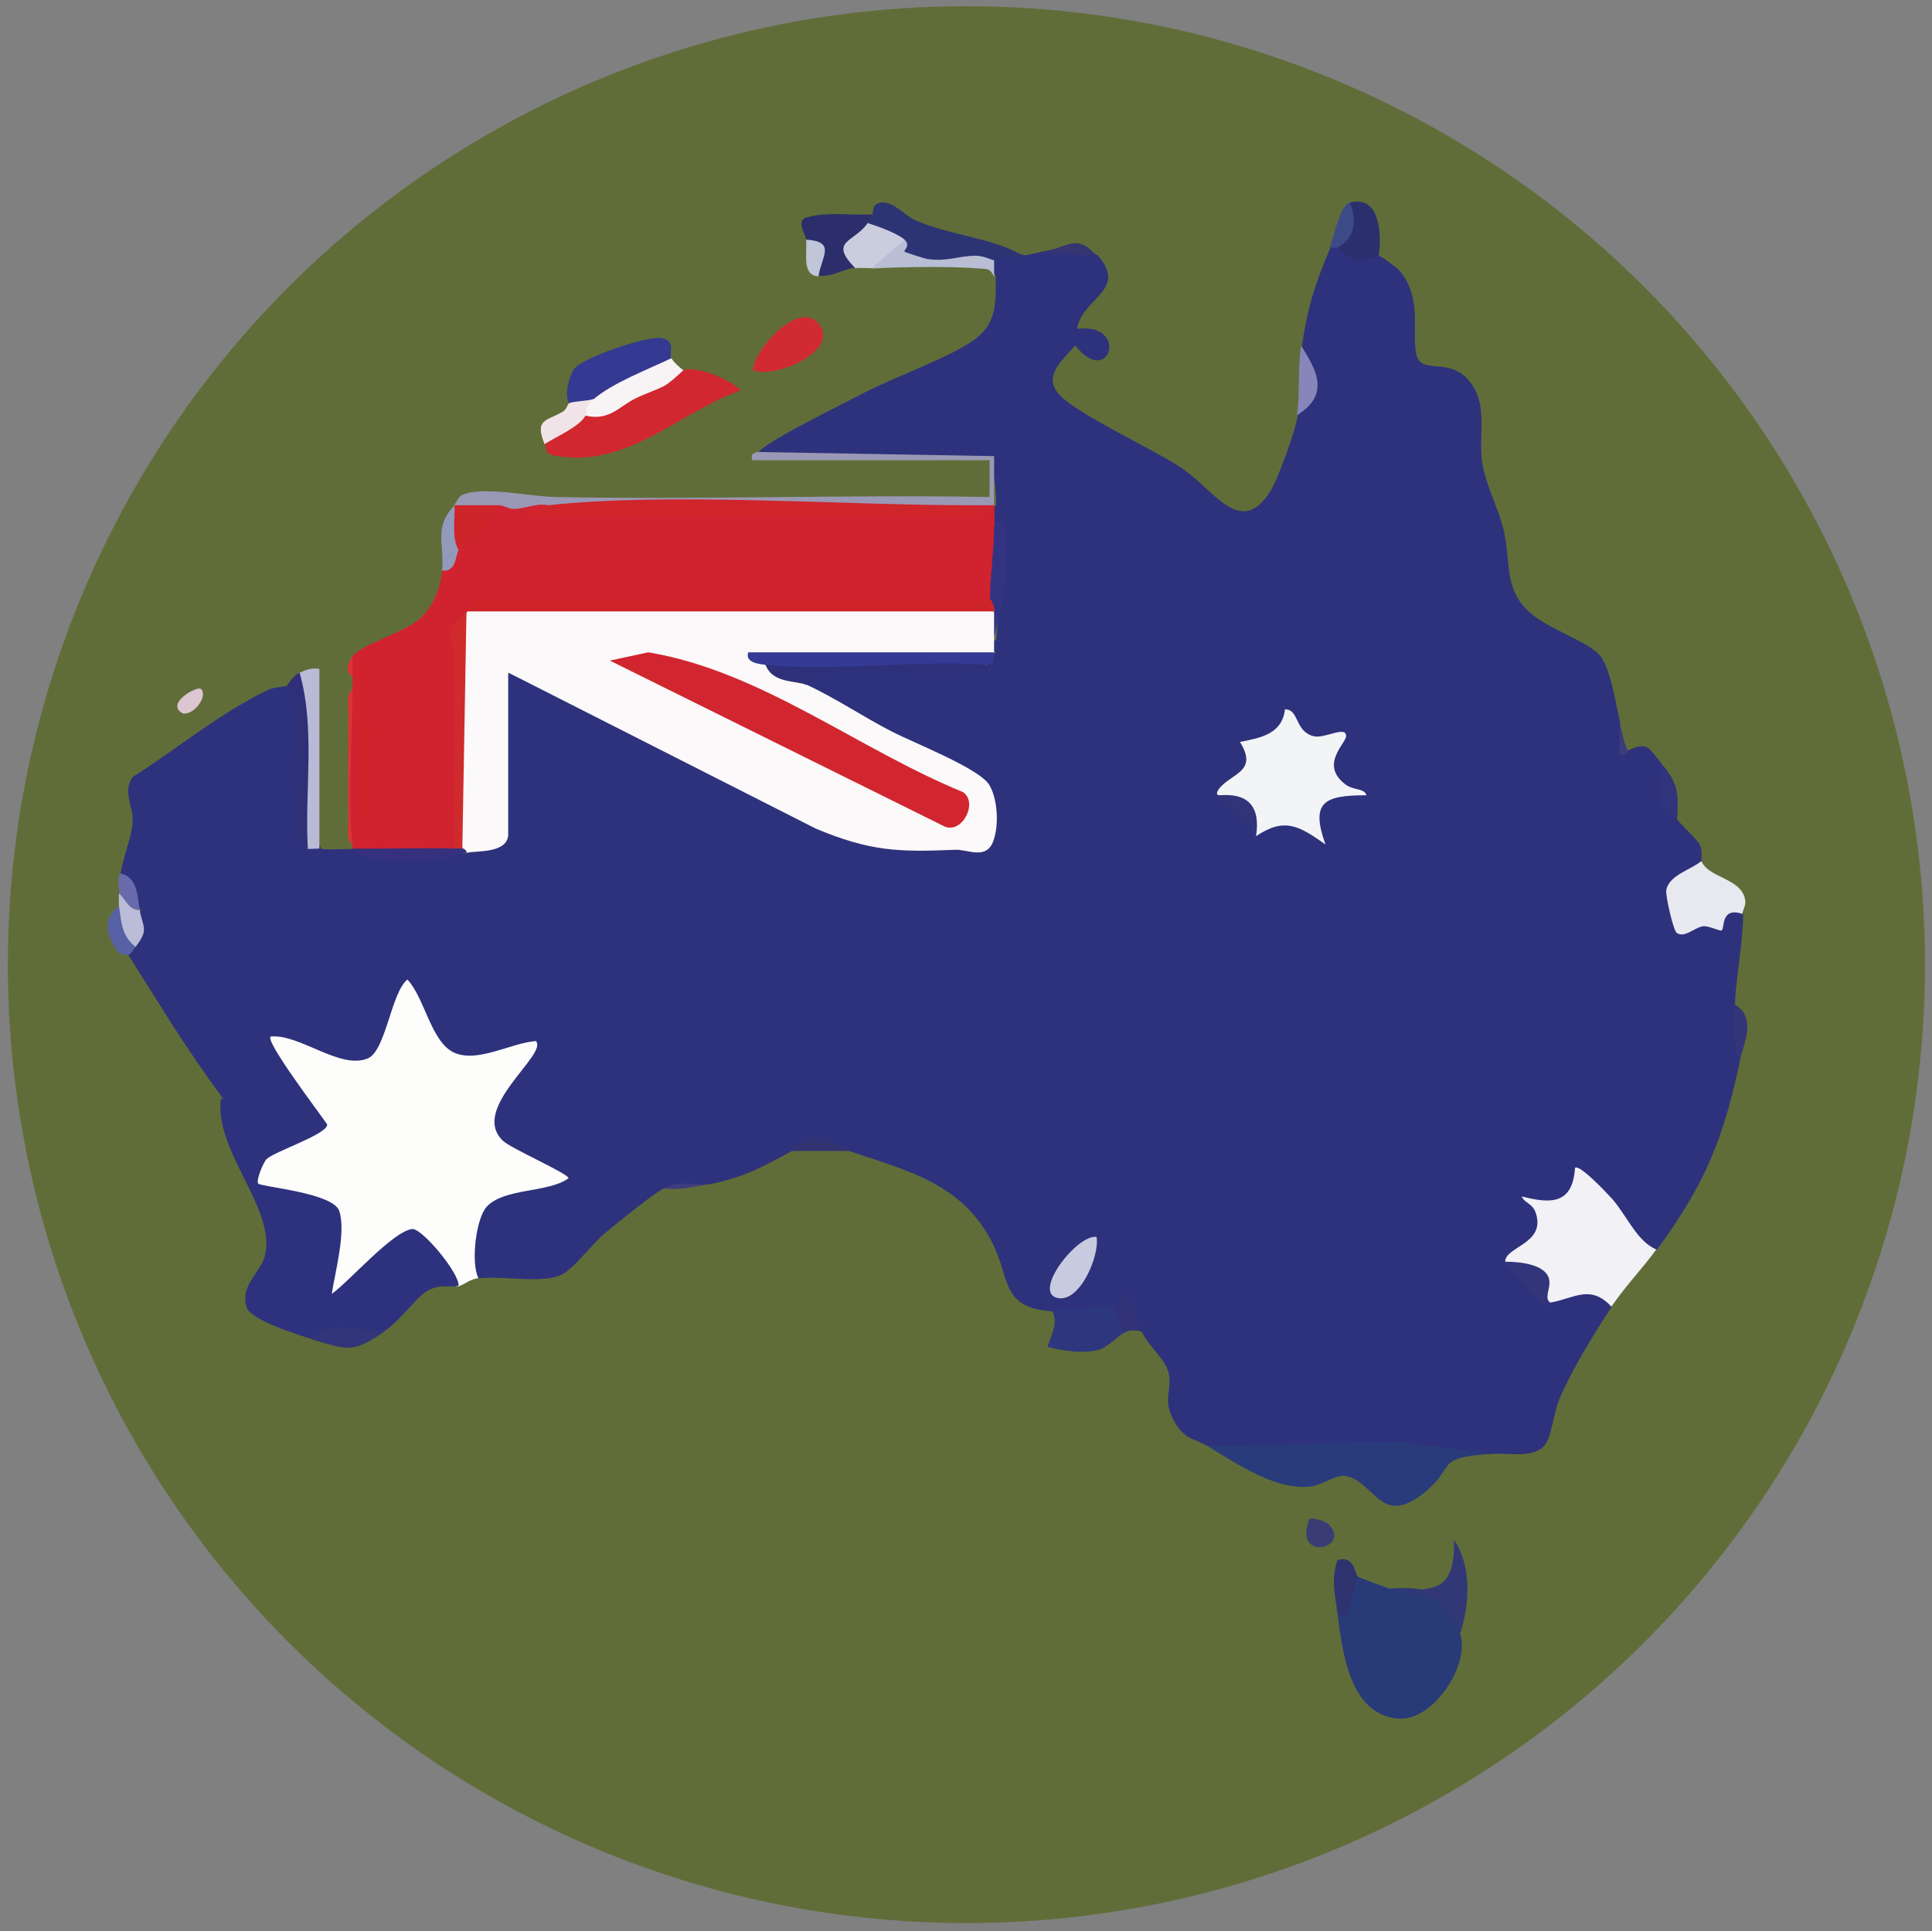 <?xml version="1.0" encoding="UTF-8"?><svg id="Layer_1" xmlns="http://www.w3.org/2000/svg" viewBox="0 0 46.76 46.75"><rect x="0" y="0" width="46.76" height="46.75" fill="#808080" stroke="none"/><defs><style>.cls-1{fill:#cacddd;}.cls-2{fill:#d0232c;}.cls-3{fill:#31347a;}.cls-4{fill:#fdfdfc;}.cls-5{fill:#929abb;}.cls-6{fill:#f0e4e8;}.cls-7{fill:#32357a;}.cls-8{fill:#ddc5d2;}.cls-9{fill:#c0c5d8;}.cls-10{fill:#33357a;}.cls-11{fill:#2e3179;}.cls-12{fill:#2d377e;}.cls-13{fill:#babcd8;}.cls-14{fill:#343578;}.cls-15{fill:#d0252a;}.cls-16{fill:#ce252a;}.cls-17{fill:#333382;}.cls-18{fill:#d12830;}.cls-19{fill:#5761a5;}.cls-20{fill:#2e327c;}.cls-21{fill:#293a79;}.cls-22{fill:#cf2b2d;}.cls-23{fill:#2d3473;}.cls-24{fill:#343992;}.cls-25{fill:#3f3d7e;}.cls-26{fill:#da3534;}.cls-27{fill:#c8cbdf;}.cls-28{fill:#616d38;}.cls-29{fill:#696aab;}.cls-30{fill:#f1f1f6;}.cls-31{fill:#353572;}.cls-32{fill:#f8f3f5;}.cls-33{fill:#2f3077;}.cls-34{fill:#d1232f;}.cls-35{fill:#3c4b87;}.cls-36{fill:#fbf9f9;}.cls-37{fill:#2b2f6e;}.cls-38{fill:#3c3c75;}.cls-39{fill:#2e3370;}.cls-40{fill:#e8e8f0;}.cls-41{fill:#d12b31;}.cls-42{fill:#293b7b;}.cls-43{fill:#d1262f;}.cls-44{fill:#b9bad5;}.cls-45{fill:#313278;}.cls-46{fill:#3b3b7d;}.cls-47{fill:#f3f4f6;}.cls-48{fill:#323373;}.cls-49{fill:#2e317d;}.cls-50{fill:#35317e;}.cls-51{fill:#323876;}.cls-52{fill:#ce242a;}.cls-53{fill:#2c2e6b;}.cls-54{fill:#9a98b4;}.cls-55{fill:#32347a;}.cls-56{fill:#353b94;}.cls-57{fill:#b9bed5;}.cls-58{fill:#8786bb;}</style></defs><circle class="cls-28" cx="23.39" cy="23.35" r="23.2"/><path class="cls-20" d="M32.38,5.99c.12-.09.27-.07.44.07.25-.03.43.01.55.13.05,0,.43.28.49.35.66.72.21,1.83.49,2.19.21.26.77-.03,1.2.48.48.57.23,1.27.32,1.95.07.55.39,1.12.52,1.66.19.8-.01,1.44.65,2.02.43.38,1.39.69,1.68,1.02.26.31.38,1.16.49,1.61,0,.49.07.72.2.69.5-.22.49-.04.79.3.11.47.25.94.4,1.39.12.14.49.49.54.6.08.16.02.32.05.39.06.2-.1.38-.49.53-.33.3-.11,1.43.46.87l.37.04c.12-.34.53-.59.66-.15-.01.75-.17,1.46-.2,2.18.18.45.22.94.1,1.48-.41,1.87-.86,2.92-1.98,4.45l-.2.12c-.53-.59-1.06-1.19-1.6-1.78-.17.43-.43.7-.92.67.16.72-.34,1.09-.95,1.29.44.23.8.56,1.09.99.2-.52,1.66-.58,1.48.1-.42.63-.98,1.55-1.27,2.24-.14.32-.18.91-.36,1.12-.26.31-.86.18-1.23.2-.75.05-1.5.02-2.24-.1l-4.03.09-.66-.18c-.3-.18-.53-.14-.78-.56-.34-.58-.05-.79-.16-1.22-.09-.34-.47-.61-.65-.99-.23-.04-.36-.24-.4-.58h-.19c-.28.26-1.34.44-1.58.09-1.25-.08-1-.8-1.45-1.67-.72-1.41-2.03-1.73-3.4-2.19-.52-.19-1.02-.19-1.48,0-.71.39-1.16.63-1.98.79l-1.09.1c-.23.11-1.17.87-1.43,1.09-.29.24-.78.9-1.07,1.01-.49.2-1.39.01-1.95.07-.09.02-.21.02-.23-.05-.42-1.58.55-2.3,2.01-2.4-.71-.25-1.24-.64-1.58-1.17.07-.68.38-1.3.91-1.87-1.63.68-2.27.2-2.83-1.38-.2.67-.5,1.24-.89,1.73-.69.07-1.41-.09-2.15-.48l1.22,1.75c.07.11.04.22,0,.33-.06.15-1.4.88-1.6.66-.33.39-.66-.06-.76-.43l-.32-1.05c-.91-1.23-1.49-2.21-2.28-3.46-.12-.22-.03-.27.2-.2-.07-.35-.04-.64.1-.89-.21-.27-.37-.56-.49-.89.06-.4.28-.92.29-1.25.02-.36-.25-.74,0-1.08,1.11-.71,2.06-1.51,3.25-2.1.18-.09.42-.07.52-.12.05-.01.1-.02.15-.01.32.04.21,3.05.2,3.44,0,.19.06.37.15.53.09-.26.19-.25.3,0,.25.02.53,0,.79,0,.91.17,1.84.21,2.77.1,0-.19.2-.28.57-.26l.42-.18c-.08,0-.19-.02-.2-.07-.09-.91-.1-2.83,0-3.72l.2-.12.15-.15,7.39,3.74c1.17.53,2.54.59,3.79.56.58-.01.34-1.67-.38-1.72-1.21-.58-2.42-1.17-3.59-1.86l-.14-.28c-.1-.23.05-.35.44-.36,1.32,0,2.62-.05,3.92-.14-.04-.18.02-.25.2-.3-.23-.1-.23-.2,0-.3.09-.9.13-1.79.12-2.7l-.12-.07c-.19-.16-.19-.34,0-.49,0-.41-.05-.79-.15-1.14l-5.53-.05-.07-.1c.28-.31,2.06-1.17,2.57-1.44.71-.37,2.13-.88,2.67-1.29s.5-.91.5-1.53c-.15-.23-.15-.36,0-.4.08-.2.31-.24.69-.1.16-.02.33-.07.49-.1.48-.12.91-.09,1.29.1.74.86-.38,1.02-.5,1.78,1.27-.16.79,1.46-.05.4-.27.34-.78.71-.41,1.16.39.48,2.33,1.36,2.99,1.81.79.53,1.42,1.7,2.14.57.19-.29.63-1.52.67-1.85.32-.5.35-1.06.1-1.68.15-1,.32-1.49.69-2.38.09-.17.15-.2.2,0Z"/><path class="cls-34" d="M13.28,12.23c.15.27-.48.21-.48.14,0-.02.32.06.24.16.25-.16.6-.23,1.06-.18,3.09-.03,6.23,0,9.31.04.07,0,.1.07.12.15.02-.1,0-.2-.05-.3,0-.16.56-.15.59,0,0,.16,0,.33,0,.49.24.44.21,1.37-.1,1.78l-.02.13c-4.14.03-8.27.04-12.41.04l-.24.12-.2.57c.07,1.67.08,3.47-.1,5.17-.75.26-1.69.2-2.47,0,0-.02,0-.06,0-.1-.15-1.23-.09-2.52,0-3.76v-.3c-.09-.15-.06-.33,0-.49.25-.32,1.28-.57,1.67-.95.29-.28.47-.73.5-1.13.08-.26.21-.42.4-.49-.06-.15.02-.26.26-.35.16-.38.41-.63.73-.74.22-.19.94-.17,1.19,0Z"/><path class="cls-4" d="M6.45,28.06c.19-.19,1.47-.6,1.47-.84-.15-.23-1.51-2.01-1.37-2.13.7-.07,1.68.81,2.35.53.44-.18.56-1.58.96-1.91.41.43.57,1.49,1.11,1.76.57.28,1.4-.23,2-.27.31.32-1.63,1.64-.79,2.42.21.19,1.58.79,1.58.9-.49.36-1.56.23-1.98.69-.26.28-.39,1.36-.2,1.73-.21.02-.35.16-.49.2l-.21-.04c-.21-.45-.54-.83-.92-1.14-.61.41-1.18.89-1.69,1.43-.21.16-.37.06-.43-.19.17-.62.23-1.22.17-1.82-.55-.27-1.15-.44-1.8-.52-.26-.25-.18-.83.22-.79Z"/><path class="cls-49" d="M6.45,28.06c-.08.08-.26.52-.2.59.07.08,1.81.22,1.96.66.17.5-.1,1.48-.18,2.01.41-.29,1.49-1.53,1.95-1.57.23-.02,1.13,1.05,1.12,1.37-.23.06-.41-.05-.73.11-.29.15-.64.7-1.05.98-.58.11-1.17.17-1.78.2-.33-.1-1.47-.46-1.57-.76-.17-.57.36-.84.45-1.29.24-1.14-1.26-2.53-1.07-3.79.05.07.18.09.27.27.21.42.1,1.22.81,1.22Z"/><path class="cls-21" d="M33.66,38.45c1.13-.08,1.69.28,1.68,1.09.25.76-.66,2.14-1.51,2.06-1.17-.11-1.34-1.61-1.46-2.55l.11-.13c-.02-.43.11-.69.38-.76.03.03.68.26.79.3Z"/><path class="cls-30" d="M40.09,30.24c-.34.47-.76.9-1.09,1.39-.51-.56-.92-.19-1.48-.1-.28,0-.26-.29-.21-.51-.24-.18-.54-.34-.88-.48,0-.37.99-.43.74-1.18-.08-.24-.27-.23-.34-.4.73.19,1.23.18,1.29-.69.11-.1.78.62.89.74.36.4.6,1.04,1.09,1.24Z"/><path class="cls-42" d="M36.14,35.19c-1.5.09-.84.31-1.73.99-1,.76-1.14-.31-1.83-.45-.25-.05-.55.21-.85.25-.85.11-1.81-.56-2.51-.98l4.7-.1,2.22.3Z"/><path class="cls-18" d="M16.54,8.96c.33-.11,1.13.22,1.39.49-1.5.52-2.73,1.9-4.5,1.58-.27-.05-.18-.14-.25-.3,0-.33.69-.7.99-.69l.14-.17c.66-.13,1.45-.59,2.01-.98l.23.06Z"/><path class="cls-54" d="M18.32,10.94l5.74.1c0,.39,0,.79,0,1.19h-.59l-.2.13c-3.2-.04-6.4-.06-9.6,0-.15,0-.28-.02-.4-.13-.29-.06-.57.09-.84.09-.12,0-.25-.09-.35-.09-.36.27-.74.27-1.09,0,.06-.07.09-.2.2-.25.48-.22,1.68.04,2.22.05,3.51.07,7.03-.06,10.54,0v-.89h-5.74c-.06-.19.07-.16.1-.2Z"/><path class="cls-40" d="M42.17,22.12c-.53-.17-.42.34-.5.4-.04.03-.3-.11-.44-.1-.21.02-.46.3-.65.16-.08-.06-.28-.91-.25-1.05.09-.36.59-.47.85-.69.16.42.99.41,1.06.96.02.12-.07.24-.07.33Z"/><path class="cls-24" d="M16.25,8.67l-.06.25c-.56.22-1.08.49-1.58.81l-.24-.06c-.26.3-.46.33-.59.1-.14-.2,0-.66.11-.83.19-.29,1.79-.81,2.11-.76.38.07.18.34.25.5Z"/><path class="cls-23" d="M24.76,6.19c-.22.03-.48.09-.69.1-.02.06-.05.11-.07.12-.12.01-1.23-.03-1.41-.04-.72.03-.95-.16-.69-.57-.24.15-.88-.09-.89-.4-.14-.09-.11-.15.1-.2.03-.05,0-.19.09-.25.31-.2.66.24.93.37.87.39,1.83.41,2.64.87Z"/><path class="cls-12" d="M27.03,31.62c.18.09.28.29.3.59-.25.07-.5.41-.76.47-.37.09-.85.02-1.22-.08.09-.28.29-.61.1-.89.55.03,1.04-.14,1.58-.1Z"/><path class="cls-53" d="M21.1,5.2c-.04.06-.06.14-.1.2.09.22-.04.42-.39.62.15.18.18.34.09.46-.26.02-.53.22-.89.2-.15-.14-.16-.35-.04-.64-.15-.03-.26-.07-.26-.25-.01-.11-.22-.38-.04-.51.52-.17,1.09-.06,1.63-.09Z"/><path class="cls-41" d="M19.78,7.8c.64.65-1.01,1.39-1.56,1.16.04-.5,1.07-1.66,1.56-1.16Z"/><path class="cls-44" d="M7.24,16.29c.17-.08.3-.13.49-.1v4.35c-.09,0-.24.02-.3,0-.13-.15-.14-.34-.15-.53.09-1.19.05-2.26-.15-3.43-.02-.11.04-.21.1-.3Z"/><path class="cls-32" d="M16.54,8.96s-.3.29-.46.38c-.24.12-.47.19-.69.3-.39.18-.63.56-1.22.42-.3-.13-.23-.26.2-.4.47-.4,1.32-.72,1.88-.99.04.08.21.24.3.3Z"/><path class="cls-33" d="M7.44,20.54c-.53-.19-.19-1.55-.19-1.93,0-.16-.1-.33-.1-.5-.02-.52.11-1.08-.2-1.53.02,0,.13-.22.3-.3.39,1.37.12,2.84.2,4.26Z"/><path class="cls-51" d="M35.35,39.54c-.03-.11-.27-.49-.36-.58-.4-.43-.83-.35-1.33-.5,1.09.07,1.56.04,1.53-1.19.44.66.38,1.54.15,2.28Z"/><path class="cls-1" d="M21.89,5.8c-.02.37-.28.6-.79.69-.13,0-.27-.01-.4,0-.66-.67-.02-.62.3-1.09.23.07.73.25.89.4Z"/><path class="cls-37" d="M33.37,6.19c-.06,0-.2.13-.52.08s-.35-.21-.47-.28c.11-.35.2-.71.3-1.09.73-.18.76.79.69,1.29Z"/><path class="cls-57" d="M21.89,5.8c.16.15-.02.25,0,.29.02.02.49.17.56.18.47.07.75-.08,1.17-.08.18,0,.4.11.44.11,0,.13,0,.26,0,.4-.09-.19-.14-.19-.34-.2-.74-.06-1.89-.04-2.63,0l.79-.69Z"/><path class="cls-7" d="M9.32,32.22c-.78.54-.89.46-1.78.2.45-.56,1.19-.16,1.78-.2Z"/><path class="cls-6" d="M14.37,9.66c-.29.25-.13.27-.2.4-.14.27-.73.52-.99.69-.25-.62.05-.55.45-.79.08-.05.12-.19.14-.2.11-.05.44-.05.59-.1Z"/><path class="cls-58" d="M31.39,10.05c.08-.53.01-1.08.1-1.68.41.63.68,1.2-.1,1.68Z"/><path class="cls-39" d="M32.87,38.16l-.3.99-.2-.1c-.06-.47-.16-.8,0-1.29.41-.12.42.33.49.4Z"/><path class="cls-13" d="M3.38,22.03c.08.42.23.47-.1.89-.45.18-.63-.65-.4-.99-.01-.09,0-.2,0-.3.19-.06.35.07.49.4Z"/><path class="cls-5" d="M11.1,13.32c-.08.09-.04.54-.4.49.06-.66-.21-1.04.3-1.58.3.06.26.9.1,1.09Z"/><path class="cls-3" d="M40.59,19.85c-.1-.11-.32-.16-.38-.37-.08-.3.01-.7-.02-1.02.43.49.44.73.4,1.39Z"/><path class="cls-19" d="M3.28,22.92c-.06.08-.09.17-.2.2,0-.01-.18-.01-.24-.1-.26-.35-.37-.79.04-1.09.06.38.05.71.4.99Z"/><path class="cls-26" d="M8.53,20.44c-.16-.1-.1-.38-.1-.54-.01-.89,0-1.78,0-2.67,0-.17-.06-.44.1-.54,0,1.15-.12,2.66,0,3.76Z"/><path class="cls-38" d="M32.15,36.89c.6.59-.88.94-.46-.12.07-.05.39.05.46.12Z"/><path class="cls-35" d="M32.38,5.99s-.14.01-.2,0c.1-.24.25-1.03.49-1.09.17.42.14.86-.3,1.09Z"/><path class="cls-29" d="M3.38,22.03c-.26,0-.33-.24-.49-.4-.01-.26-.05-.16,0-.49.44.06.44.57.49.89Z"/><path class="cls-48" d="M20.6,27.86h-1.48s.08-.14.24-.21c.67-.27.79.05,1.25.21Z"/><path class="cls-45" d="M27.03,31.62s.15-.43.3-.3c.03.03.21.71.3.89-.09.01-.22-.02-.3,0-.24.1-.31-.4-.3-.59Z"/><path class="cls-14" d="M42.07,25.79c-.08-.5-.12-.98-.1-1.48.59.31.2,1.03.1,1.48Z"/><path class="cls-9" d="M19.81,6.69c-.41-.02-.27-.55-.3-.89.74.05.37.41.3.89Z"/><path class="cls-31" d="M26.54,6.19l-1.29-.1c.6-.1.81-.45,1.29.1Z"/><path class="cls-8" d="M4.87,16.68c.16.18-.17.63-.44.59-.46-.23.36-.69.44-.59Z"/><path class="cls-25" d="M17.14,28.66c-.36.07-.7.16-1.09.1.36-.18.69-.08,1.09-.1Z"/><path class="cls-46" d="M39.4,18.17s-.01.15-.2.1v-.79c.06.23.09.49.2.69Z"/><path class="cls-26" d="M8.53,16.38c-.19-.13-.12-.34,0-.49v.49Z"/><path class="cls-36" d="M24.06,14.8c.06.21.06.44,0,.69,0,.1,0,.2,0,.3l-.03.12c-1.85.04-3.7.05-5.56.02l.05.15c.29.17.6.26.94.27l.05.22c.67.3,1.41.8,2.08,1.14.52.27,2.14.9,2.36,1.3.2.35.23.97.09,1.35-.17.47-.63.19-.93.21-1.39.06-2.06.03-3.36-.51l-7.45-3.78v3.91c0,.47-.76.4-.99.45-.11,0-.15-.03-.1-.1l-.1-.03.04-4.49c-.09-.45-.04-.86.16-1.22.08-.08.17-.12.27-.12l12.38-.03.12.15Z"/><path class="cls-47" d="M29.51,19.25s-.12,0-.01-.15c.28-.38.97-.41.51-1.14.5-.1,1.02-.19,1.09-.79.35,0,.23.53.69.65.26.07.78-.26.79-.01.01.18-.67.7,0,1.19.18.13.45.08.49.25-1.02,0-1.36.16-.99,1.19-.63-.44-.98-.67-1.68-.2-.14-.58-.38-.74-.89-.99Z"/><path class="cls-56" d="M24.06,15.79c-.04.47-.05.2-.2.3-1.17.1-2.34.14-3.53.11-.69.21-1.29.17-1.82-.11-.17-.02-.48-.06-.4-.3h5.94Z"/><path class="cls-11" d="M23.87,16.09c-.18.12-.16.17-.44.2-1.02.12-2.37-.16-3.36,0-.23.04-.37.17-.55.29-.24-.11-.83-.03-.99-.49,1.68.17,3.63-.12,5.34,0Z"/><path class="cls-27" d="M26.54,29.94c.08.45-.4,1.59-.94,1.48-.63-.13.47-1.55.94-1.48Z"/><path class="cls-50" d="M11,20.54c.06-.19.14-.19.2,0,.04,0,.09.05.1.1-.25.05-.55.17-.75.19-.37.03-1.87.06-2.02-.29.82.01,1.65-.02,2.47,0Z"/><path class="cls-17" d="M24.06,15.49c0-.23,0-.46,0-.69-.26-.01-.29-.12-.1-.3,0-.54.1-1.18.1-1.78l.2-.15c.14.48.11.98.09,1.47l-.29,1.44Z"/><path class="cls-10" d="M36.43,30.54c.35,0,1.03.06,1.07.47.02.19-.13.42.02.52-.01,0-.05.1-.13.08-.07-.01-.96-1-.96-1.07Z"/><path class="cls-55" d="M30.4,20.24c-.2-.31-.83-.72-.89-.99.71-.06,1,.28.89.99Z"/><path class="cls-52" d="M23.97,14.5s.1.13.1.3h-12.77c.06-.05.08-.2.2-.25l12.47-.05Z"/><path class="cls-15" d="M23.47,12.23c.33.05.39.3.05.3h-10.49c-.06,0-.34-.16-.25-.2.19.09.41-.09.49-.1,2.94-.32,7.11,0,10.19,0Z"/><path class="cls-22" d="M11.2,20.54c-.06,0-.13,0-.2,0-.02-1.5.03-3.01,0-4.51-.01-.68-.34-.65.29-1.23l-.1,5.74Z"/><path class="cls-2" d="M8.73,16.19c.13-.17.18.01.2.15.16,1.28.03,2.43,0,3.71-.1.03-.2-.42-.2-.44v-3.41Z"/><path class="cls-16" d="M12.09,12.23l-.54.8c-.05.17-.43.27-.45.29-.18-.33-.08-.73-.1-1.09.36,0,.73,0,1.09,0Z"/><path class="cls-43" d="M14.76,15.99l.93-.2c2.72.45,5.07,2.34,7.61,3.38.38.24,0,1.01-.43.84l-8.11-4.02Z"/></svg>